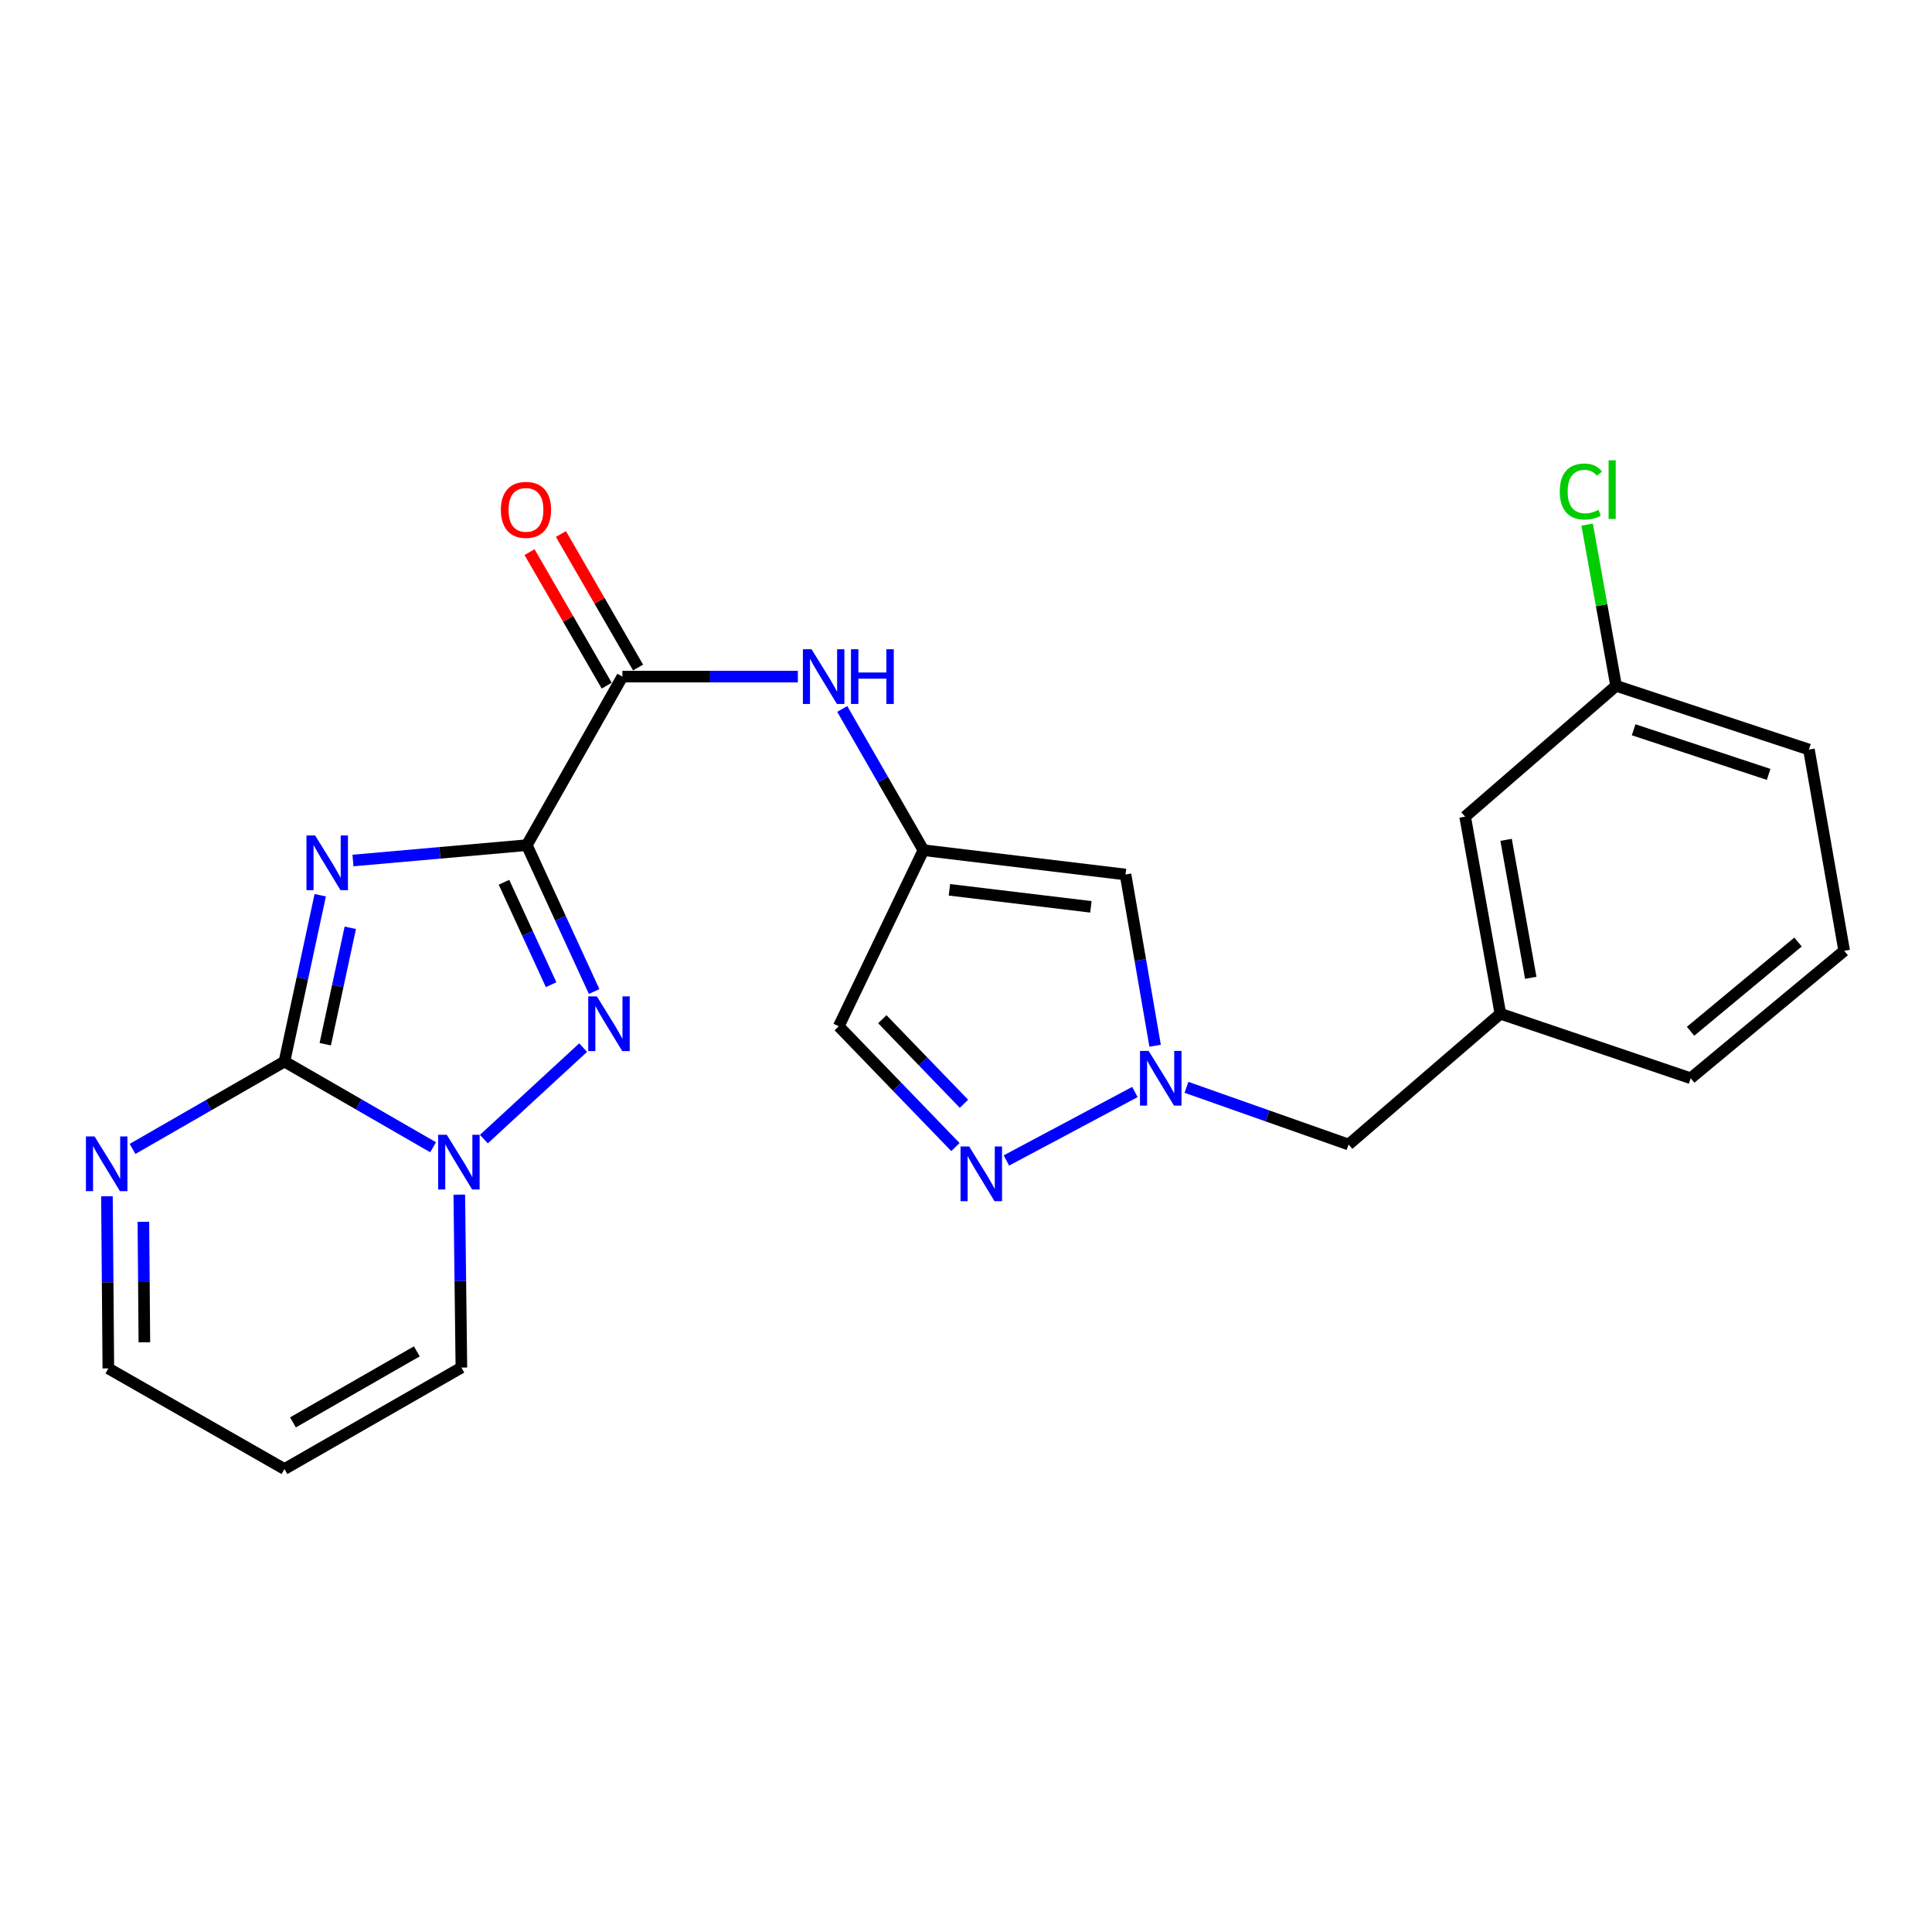 <?xml version='1.0' encoding='iso-8859-1'?>
<svg version='1.1' baseProfile='full'
              xmlns='http://www.w3.org/2000/svg'
                      xmlns:rdkit='http://www.rdkit.org/xml'
                      xmlns:xlink='http://www.w3.org/1999/xlink'
                  xml:space='preserve'
width='1000px' height='1000px' viewBox='0 0 1000 1000'>
<!-- END OF HEADER -->
<rect style='opacity:1.0;fill:#FFFFFF;stroke:none' width='1000' height='1000' x='0' y='0'> </rect>
<path class='bond-0' d='M 272.677,437.452 L 227.688,441.426' style='fill:none;fill-rule:evenodd;stroke:#000000;stroke-width:6px;stroke-linecap:butt;stroke-linejoin:miter;stroke-opacity:1' />
<path class='bond-0' d='M 227.688,441.426 L 182.698,445.401' style='fill:none;fill-rule:evenodd;stroke:#0000FF;stroke-width:6px;stroke-linecap:butt;stroke-linejoin:miter;stroke-opacity:1' />
<path class='bond-2' d='M 272.677,437.452 L 290.102,475.327' style='fill:none;fill-rule:evenodd;stroke:#000000;stroke-width:6px;stroke-linecap:butt;stroke-linejoin:miter;stroke-opacity:1' />
<path class='bond-2' d='M 290.102,475.327 L 307.526,513.202' style='fill:none;fill-rule:evenodd;stroke:#0000FF;stroke-width:6px;stroke-linecap:butt;stroke-linejoin:miter;stroke-opacity:1' />
<path class='bond-2' d='M 260.866,456.653 L 273.063,483.165' style='fill:none;fill-rule:evenodd;stroke:#000000;stroke-width:6px;stroke-linecap:butt;stroke-linejoin:miter;stroke-opacity:1' />
<path class='bond-2' d='M 273.063,483.165 L 285.26,509.678' style='fill:none;fill-rule:evenodd;stroke:#0000FF;stroke-width:6px;stroke-linecap:butt;stroke-linejoin:miter;stroke-opacity:1' />
<path class='bond-4' d='M 272.677,437.452 L 322.15,350.207' style='fill:none;fill-rule:evenodd;stroke:#000000;stroke-width:6px;stroke-linecap:butt;stroke-linejoin:miter;stroke-opacity:1' />
<path class='bond-1' d='M 165.753,463.37 L 156.494,506.412' style='fill:none;fill-rule:evenodd;stroke:#0000FF;stroke-width:6px;stroke-linecap:butt;stroke-linejoin:miter;stroke-opacity:1' />
<path class='bond-1' d='M 156.494,506.412 L 147.234,549.453' style='fill:none;fill-rule:evenodd;stroke:#000000;stroke-width:6px;stroke-linecap:butt;stroke-linejoin:miter;stroke-opacity:1' />
<path class='bond-1' d='M 181.311,480.227 L 174.83,510.356' style='fill:none;fill-rule:evenodd;stroke:#0000FF;stroke-width:6px;stroke-linecap:butt;stroke-linejoin:miter;stroke-opacity:1' />
<path class='bond-1' d='M 174.83,510.356 L 168.348,540.486' style='fill:none;fill-rule:evenodd;stroke:#000000;stroke-width:6px;stroke-linecap:butt;stroke-linejoin:miter;stroke-opacity:1' />
<path class='bond-9' d='M 147.234,549.453 L 107.922,572.067' style='fill:none;fill-rule:evenodd;stroke:#000000;stroke-width:6px;stroke-linecap:butt;stroke-linejoin:miter;stroke-opacity:1' />
<path class='bond-9' d='M 107.922,572.067 L 68.611,594.681' style='fill:none;fill-rule:evenodd;stroke:#0000FF;stroke-width:6px;stroke-linecap:butt;stroke-linejoin:miter;stroke-opacity:1' />
<path class='bond-24' d='M 147.234,549.453 L 185.705,571.639' style='fill:none;fill-rule:evenodd;stroke:#000000;stroke-width:6px;stroke-linecap:butt;stroke-linejoin:miter;stroke-opacity:1' />
<path class='bond-24' d='M 185.705,571.639 L 224.175,593.825' style='fill:none;fill-rule:evenodd;stroke:#0000FF;stroke-width:6px;stroke-linecap:butt;stroke-linejoin:miter;stroke-opacity:1' />
<path class='bond-3' d='M 301.829,542.241 L 250.448,589.605' style='fill:none;fill-rule:evenodd;stroke:#0000FF;stroke-width:6px;stroke-linecap:butt;stroke-linejoin:miter;stroke-opacity:1' />
<path class='bond-12' d='M 237.725,618.339 L 238.269,663.097' style='fill:none;fill-rule:evenodd;stroke:#0000FF;stroke-width:6px;stroke-linecap:butt;stroke-linejoin:miter;stroke-opacity:1' />
<path class='bond-12' d='M 238.269,663.097 L 238.813,707.854' style='fill:none;fill-rule:evenodd;stroke:#000000;stroke-width:6px;stroke-linecap:butt;stroke-linejoin:miter;stroke-opacity:1' />
<path class='bond-10' d='M 322.15,350.207 L 367.561,350.207' style='fill:none;fill-rule:evenodd;stroke:#000000;stroke-width:6px;stroke-linecap:butt;stroke-linejoin:miter;stroke-opacity:1' />
<path class='bond-10' d='M 367.561,350.207 L 412.972,350.207' style='fill:none;fill-rule:evenodd;stroke:#0000FF;stroke-width:6px;stroke-linecap:butt;stroke-linejoin:miter;stroke-opacity:1' />
<path class='bond-14' d='M 330.27,345.515 L 310.299,310.953' style='fill:none;fill-rule:evenodd;stroke:#000000;stroke-width:6px;stroke-linecap:butt;stroke-linejoin:miter;stroke-opacity:1' />
<path class='bond-14' d='M 310.299,310.953 L 290.329,276.39' style='fill:none;fill-rule:evenodd;stroke:#FF0000;stroke-width:6px;stroke-linecap:butt;stroke-linejoin:miter;stroke-opacity:1' />
<path class='bond-14' d='M 314.03,354.899 L 294.06,320.336' style='fill:none;fill-rule:evenodd;stroke:#000000;stroke-width:6px;stroke-linecap:butt;stroke-linejoin:miter;stroke-opacity:1' />
<path class='bond-14' d='M 294.06,320.336 L 274.089,285.773' style='fill:none;fill-rule:evenodd;stroke:#FF0000;stroke-width:6px;stroke-linecap:butt;stroke-linejoin:miter;stroke-opacity:1' />
<path class='bond-5' d='M 597.886,541.266 L 590.228,496.955' style='fill:none;fill-rule:evenodd;stroke:#0000FF;stroke-width:6px;stroke-linecap:butt;stroke-linejoin:miter;stroke-opacity:1' />
<path class='bond-5' d='M 590.228,496.955 L 582.571,452.644' style='fill:none;fill-rule:evenodd;stroke:#000000;stroke-width:6px;stroke-linecap:butt;stroke-linejoin:miter;stroke-opacity:1' />
<path class='bond-15' d='M 614.113,562.8 L 656.067,577.602' style='fill:none;fill-rule:evenodd;stroke:#0000FF;stroke-width:6px;stroke-linecap:butt;stroke-linejoin:miter;stroke-opacity:1' />
<path class='bond-15' d='M 656.067,577.602 L 698.022,592.404' style='fill:none;fill-rule:evenodd;stroke:#000000;stroke-width:6px;stroke-linecap:butt;stroke-linejoin:miter;stroke-opacity:1' />
<path class='bond-26' d='M 587.424,565.225 L 520.906,600.664' style='fill:none;fill-rule:evenodd;stroke:#0000FF;stroke-width:6px;stroke-linecap:butt;stroke-linejoin:miter;stroke-opacity:1' />
<path class='bond-6' d='M 477.967,440.057 L 456.956,403.507' style='fill:none;fill-rule:evenodd;stroke:#000000;stroke-width:6px;stroke-linecap:butt;stroke-linejoin:miter;stroke-opacity:1' />
<path class='bond-6' d='M 456.956,403.507 L 435.946,366.958' style='fill:none;fill-rule:evenodd;stroke:#0000FF;stroke-width:6px;stroke-linecap:butt;stroke-linejoin:miter;stroke-opacity:1' />
<path class='bond-8' d='M 477.967,440.057 L 582.571,452.644' style='fill:none;fill-rule:evenodd;stroke:#000000;stroke-width:6px;stroke-linecap:butt;stroke-linejoin:miter;stroke-opacity:1' />
<path class='bond-8' d='M 491.417,460.566 L 564.64,469.377' style='fill:none;fill-rule:evenodd;stroke:#000000;stroke-width:6px;stroke-linecap:butt;stroke-linejoin:miter;stroke-opacity:1' />
<path class='bond-11' d='M 477.967,440.057 L 434.131,531.198' style='fill:none;fill-rule:evenodd;stroke:#000000;stroke-width:6px;stroke-linecap:butt;stroke-linejoin:miter;stroke-opacity:1' />
<path class='bond-7' d='M 494.518,593.717 L 464.325,562.458' style='fill:none;fill-rule:evenodd;stroke:#0000FF;stroke-width:6px;stroke-linecap:butt;stroke-linejoin:miter;stroke-opacity:1' />
<path class='bond-7' d='M 464.325,562.458 L 434.131,531.198' style='fill:none;fill-rule:evenodd;stroke:#000000;stroke-width:6px;stroke-linecap:butt;stroke-linejoin:miter;stroke-opacity:1' />
<path class='bond-7' d='M 498.95,571.309 L 477.815,549.428' style='fill:none;fill-rule:evenodd;stroke:#0000FF;stroke-width:6px;stroke-linecap:butt;stroke-linejoin:miter;stroke-opacity:1' />
<path class='bond-7' d='M 477.815,549.428 L 456.679,527.546' style='fill:none;fill-rule:evenodd;stroke:#000000;stroke-width:6px;stroke-linecap:butt;stroke-linejoin:miter;stroke-opacity:1' />
<path class='bond-16' d='M 55.354,619.194 L 55.718,663.743' style='fill:none;fill-rule:evenodd;stroke:#0000FF;stroke-width:6px;stroke-linecap:butt;stroke-linejoin:miter;stroke-opacity:1' />
<path class='bond-16' d='M 55.718,663.743 L 56.082,708.292' style='fill:none;fill-rule:evenodd;stroke:#000000;stroke-width:6px;stroke-linecap:butt;stroke-linejoin:miter;stroke-opacity:1' />
<path class='bond-16' d='M 74.218,632.405 L 74.473,663.59' style='fill:none;fill-rule:evenodd;stroke:#0000FF;stroke-width:6px;stroke-linecap:butt;stroke-linejoin:miter;stroke-opacity:1' />
<path class='bond-16' d='M 74.473,663.59 L 74.728,694.774' style='fill:none;fill-rule:evenodd;stroke:#000000;stroke-width:6px;stroke-linecap:butt;stroke-linejoin:miter;stroke-opacity:1' />
<path class='bond-13' d='M 238.813,707.854 L 147.234,760.37' style='fill:none;fill-rule:evenodd;stroke:#000000;stroke-width:6px;stroke-linecap:butt;stroke-linejoin:miter;stroke-opacity:1' />
<path class='bond-13' d='M 215.746,699.462 L 151.641,736.222' style='fill:none;fill-rule:evenodd;stroke:#000000;stroke-width:6px;stroke-linecap:butt;stroke-linejoin:miter;stroke-opacity:1' />
<path class='bond-25' d='M 147.234,760.37 L 56.082,708.292' style='fill:none;fill-rule:evenodd;stroke:#000000;stroke-width:6px;stroke-linecap:butt;stroke-linejoin:miter;stroke-opacity:1' />
<path class='bond-17' d='M 698.022,592.404 L 776.587,524.707' style='fill:none;fill-rule:evenodd;stroke:#000000;stroke-width:6px;stroke-linecap:butt;stroke-linejoin:miter;stroke-opacity:1' />
<path class='bond-18' d='M 776.587,524.707 L 758.352,422.697' style='fill:none;fill-rule:evenodd;stroke:#000000;stroke-width:6px;stroke-linecap:butt;stroke-linejoin:miter;stroke-opacity:1' />
<path class='bond-18' d='M 792.314,506.105 L 779.55,434.698' style='fill:none;fill-rule:evenodd;stroke:#000000;stroke-width:6px;stroke-linecap:butt;stroke-linejoin:miter;stroke-opacity:1' />
<path class='bond-22' d='M 776.587,524.707 L 875.105,558.102' style='fill:none;fill-rule:evenodd;stroke:#000000;stroke-width:6px;stroke-linecap:butt;stroke-linejoin:miter;stroke-opacity:1' />
<path class='bond-19' d='M 758.352,422.697 L 836.479,354.979' style='fill:none;fill-rule:evenodd;stroke:#000000;stroke-width:6px;stroke-linecap:butt;stroke-linejoin:miter;stroke-opacity:1' />
<path class='bond-20' d='M 836.479,354.979 L 828.993,313.264' style='fill:none;fill-rule:evenodd;stroke:#000000;stroke-width:6px;stroke-linecap:butt;stroke-linejoin:miter;stroke-opacity:1' />
<path class='bond-20' d='M 828.993,313.264 L 821.507,271.548' style='fill:none;fill-rule:evenodd;stroke:#00CC00;stroke-width:6px;stroke-linecap:butt;stroke-linejoin:miter;stroke-opacity:1' />
<path class='bond-27' d='M 836.479,354.979 L 936.3,387.968' style='fill:none;fill-rule:evenodd;stroke:#000000;stroke-width:6px;stroke-linecap:butt;stroke-linejoin:miter;stroke-opacity:1' />
<path class='bond-27' d='M 845.567,377.736 L 915.442,400.828' style='fill:none;fill-rule:evenodd;stroke:#000000;stroke-width:6px;stroke-linecap:butt;stroke-linejoin:miter;stroke-opacity:1' />
<path class='bond-21' d='M 954.545,492.134 L 875.105,558.102' style='fill:none;fill-rule:evenodd;stroke:#000000;stroke-width:6px;stroke-linecap:butt;stroke-linejoin:miter;stroke-opacity:1' />
<path class='bond-21' d='M 930.647,487.6 L 875.039,533.778' style='fill:none;fill-rule:evenodd;stroke:#000000;stroke-width:6px;stroke-linecap:butt;stroke-linejoin:miter;stroke-opacity:1' />
<path class='bond-23' d='M 954.545,492.134 L 936.3,387.968' style='fill:none;fill-rule:evenodd;stroke:#000000;stroke-width:6px;stroke-linecap:butt;stroke-linejoin:miter;stroke-opacity:1' />
<path  class='atom-1' d='M 163.105 432.419
L 172.385 447.419
Q 173.305 448.899, 174.785 451.579
Q 176.265 454.259, 176.345 454.419
L 176.345 432.419
L 180.105 432.419
L 180.105 460.739
L 176.225 460.739
L 166.265 444.339
Q 165.105 442.419, 163.865 440.219
Q 162.665 438.019, 162.305 437.339
L 162.305 460.739
L 158.625 460.739
L 158.625 432.419
L 163.105 432.419
' fill='#0000FF'/>
<path  class='atom-3' d='M 308.951 515.746
L 318.231 530.746
Q 319.151 532.226, 320.631 534.906
Q 322.111 537.586, 322.191 537.746
L 322.191 515.746
L 325.951 515.746
L 325.951 544.066
L 322.071 544.066
L 312.111 527.666
Q 310.951 525.746, 309.711 523.546
Q 308.511 521.346, 308.151 520.666
L 308.151 544.066
L 304.471 544.066
L 304.471 515.746
L 308.951 515.746
' fill='#0000FF'/>
<path  class='atom-4' d='M 231.261 587.361
L 240.541 602.361
Q 241.461 603.841, 242.941 606.521
Q 244.421 609.201, 244.501 609.361
L 244.501 587.361
L 248.261 587.361
L 248.261 615.681
L 244.381 615.681
L 234.421 599.281
Q 233.261 597.361, 232.021 595.161
Q 230.821 592.961, 230.461 592.281
L 230.461 615.681
L 226.781 615.681
L 226.781 587.361
L 231.261 587.361
' fill='#0000FF'/>
<path  class='atom-6' d='M 594.535 543.942
L 603.815 558.942
Q 604.735 560.422, 606.215 563.102
Q 607.695 565.782, 607.775 565.942
L 607.775 543.942
L 611.535 543.942
L 611.535 572.262
L 607.655 572.262
L 597.695 555.862
Q 596.535 553.942, 595.295 551.742
Q 594.095 549.542, 593.735 548.862
L 593.735 572.262
L 590.055 572.262
L 590.055 543.942
L 594.535 543.942
' fill='#0000FF'/>
<path  class='atom-8' d='M 501.653 593.425
L 510.933 608.425
Q 511.853 609.905, 513.333 612.585
Q 514.813 615.265, 514.893 615.425
L 514.893 593.425
L 518.653 593.425
L 518.653 621.745
L 514.773 621.745
L 504.813 605.345
Q 503.653 603.425, 502.413 601.225
Q 501.213 599.025, 500.853 598.345
L 500.853 621.745
L 497.173 621.745
L 497.173 593.425
L 501.653 593.425
' fill='#0000FF'/>
<path  class='atom-10' d='M 48.957 588.226
L 58.237 603.226
Q 59.157 604.706, 60.637 607.386
Q 62.117 610.066, 62.197 610.226
L 62.197 588.226
L 65.957 588.226
L 65.957 616.546
L 62.077 616.546
L 52.117 600.146
Q 50.957 598.226, 49.717 596.026
Q 48.517 593.826, 48.157 593.146
L 48.157 616.546
L 44.477 616.546
L 44.477 588.226
L 48.957 588.226
' fill='#0000FF'/>
<path  class='atom-11' d='M 420.056 336.047
L 429.336 351.047
Q 430.256 352.527, 431.736 355.207
Q 433.216 357.887, 433.296 358.047
L 433.296 336.047
L 437.056 336.047
L 437.056 364.367
L 433.176 364.367
L 423.216 347.967
Q 422.056 346.047, 420.816 343.847
Q 419.616 341.647, 419.256 340.967
L 419.256 364.367
L 415.576 364.367
L 415.576 336.047
L 420.056 336.047
' fill='#0000FF'/>
<path  class='atom-11' d='M 440.456 336.047
L 444.296 336.047
L 444.296 348.087
L 458.776 348.087
L 458.776 336.047
L 462.616 336.047
L 462.616 364.367
L 458.776 364.367
L 458.776 351.287
L 444.296 351.287
L 444.296 364.367
L 440.456 364.367
L 440.456 336.047
' fill='#0000FF'/>
<path  class='atom-15' d='M 259.24 263.907
Q 259.24 257.107, 262.6 253.307
Q 265.96 249.507, 272.24 249.507
Q 278.52 249.507, 281.88 253.307
Q 285.24 257.107, 285.24 263.907
Q 285.24 270.787, 281.84 274.707
Q 278.44 278.587, 272.24 278.587
Q 266 278.587, 262.6 274.707
Q 259.24 270.827, 259.24 263.907
M 272.24 275.387
Q 276.56 275.387, 278.88 272.507
Q 281.24 269.587, 281.24 263.907
Q 281.24 258.347, 278.88 255.547
Q 276.56 252.707, 272.24 252.707
Q 267.92 252.707, 265.56 255.507
Q 263.24 258.307, 263.24 263.907
Q 263.24 269.627, 265.56 272.507
Q 267.92 275.387, 272.24 275.387
' fill='#FF0000'/>
<path  class='atom-21' d='M 807.335 254.408
Q 807.335 247.368, 810.615 243.688
Q 813.935 239.968, 820.215 239.968
Q 826.055 239.968, 829.175 244.088
L 826.535 246.248
Q 824.255 243.248, 820.215 243.248
Q 815.935 243.248, 813.655 246.128
Q 811.415 248.968, 811.415 254.408
Q 811.415 260.008, 813.735 262.888
Q 816.095 265.768, 820.655 265.768
Q 823.775 265.768, 827.415 263.888
L 828.535 266.888
Q 827.055 267.848, 824.815 268.408
Q 822.575 268.968, 820.095 268.968
Q 813.935 268.968, 810.615 265.208
Q 807.335 261.448, 807.335 254.408
' fill='#00CC00'/>
<path  class='atom-21' d='M 832.615 238.248
L 836.295 238.248
L 836.295 268.608
L 832.615 268.608
L 832.615 238.248
' fill='#00CC00'/>
</svg>
